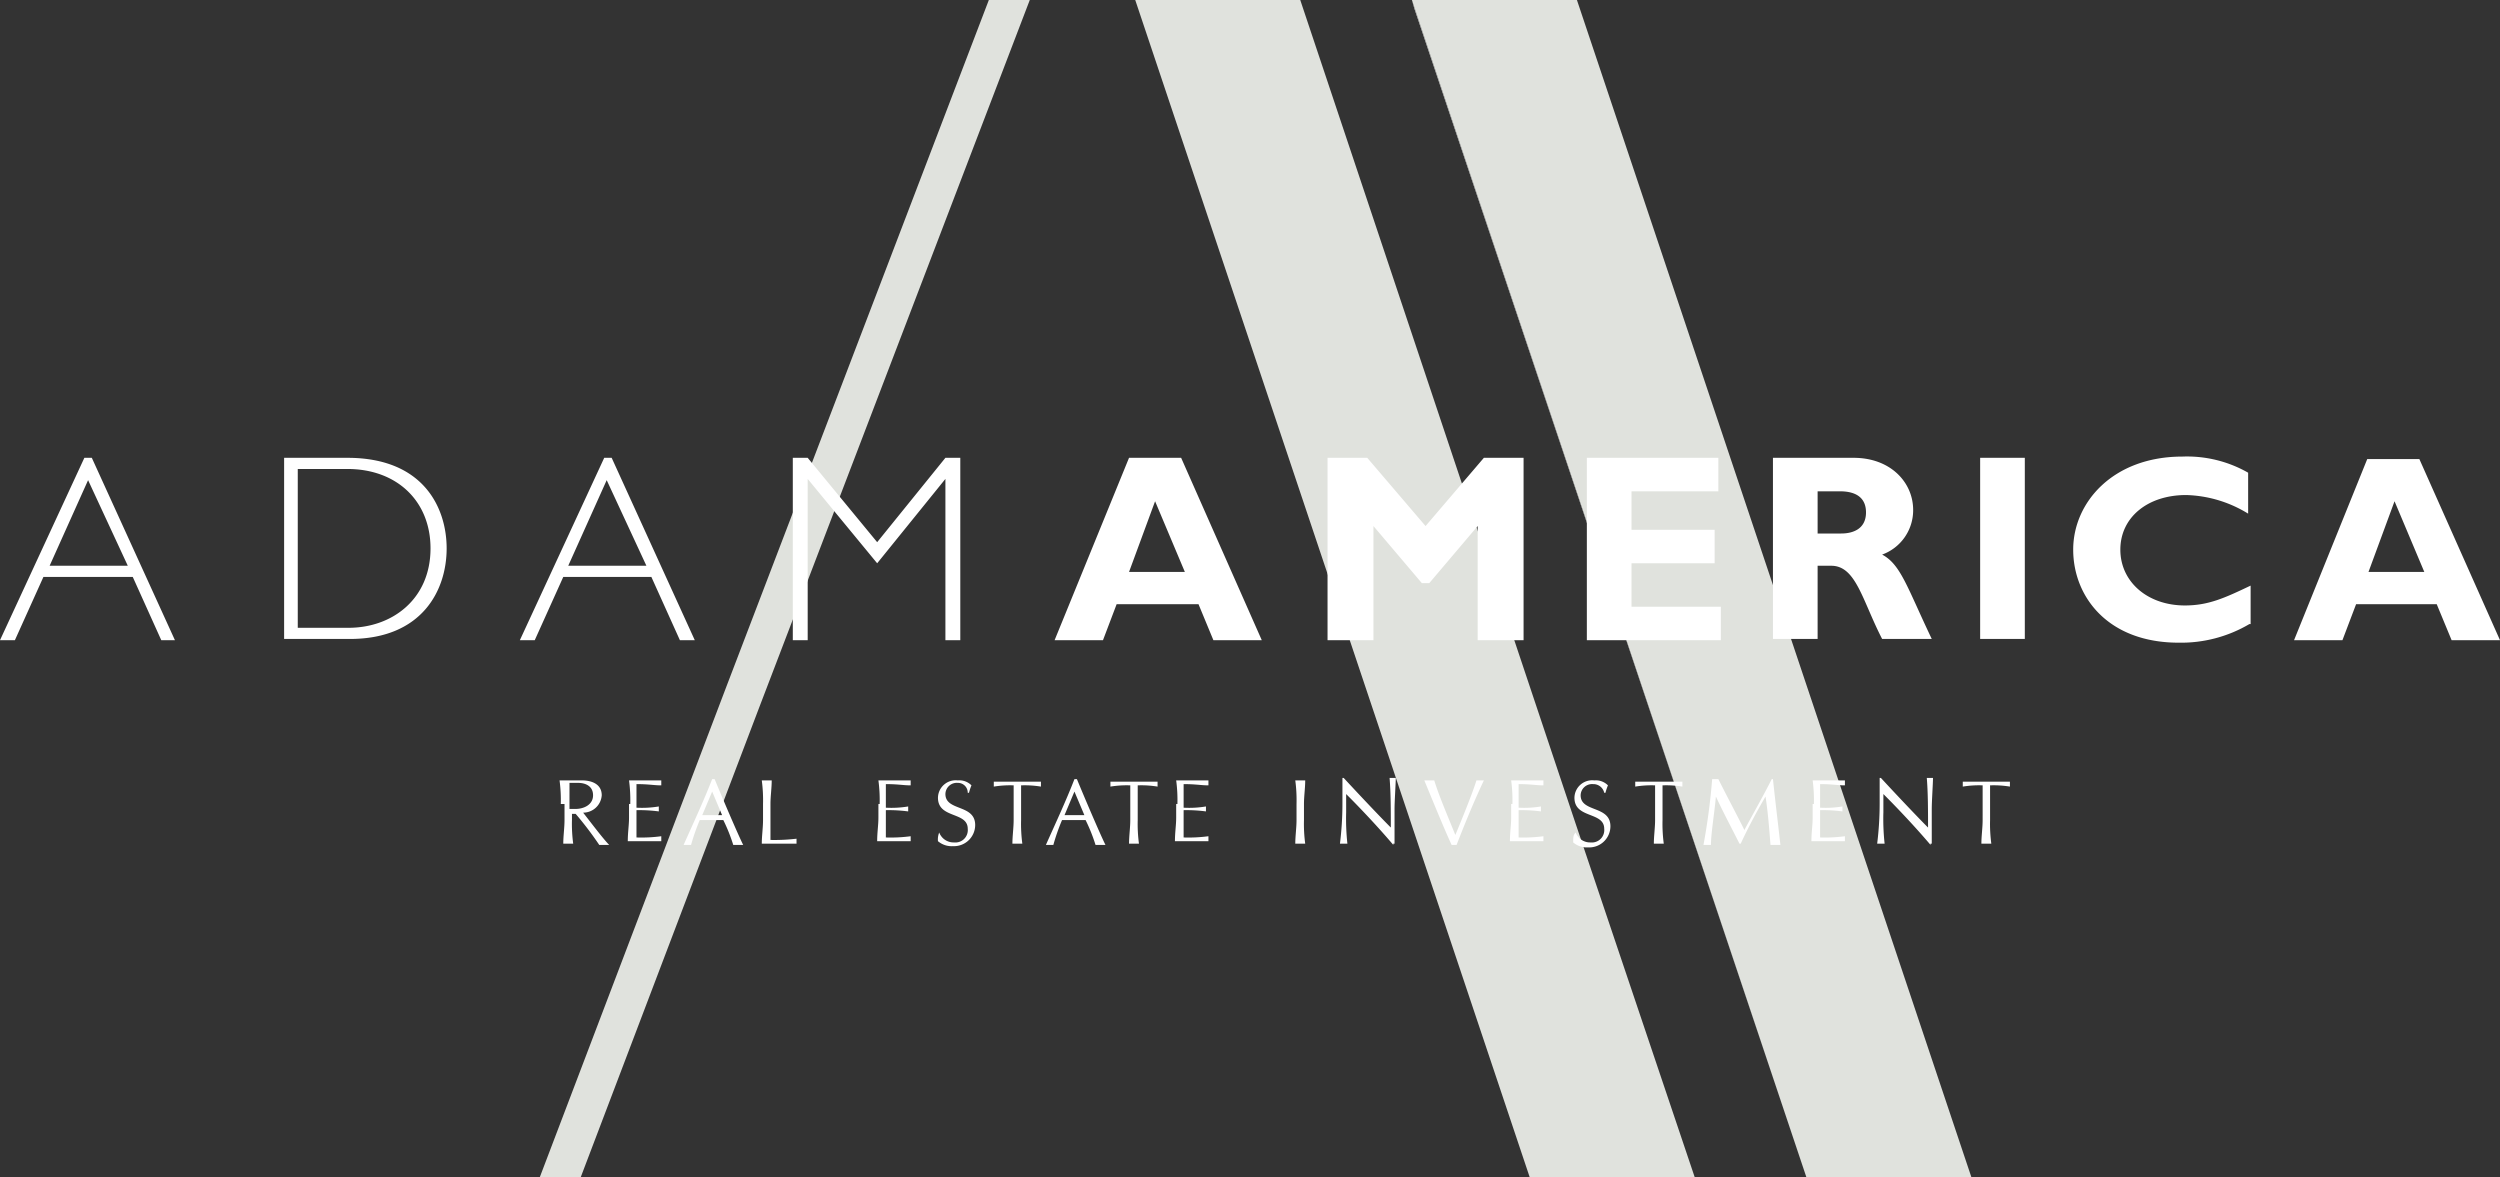 <svg viewBox="0 0 201.5 94.9" xmlns="http://www.w3.org/2000/svg"><rect x="0" y="0" width="201.5" height="94.9" fill="#333333" stroke="none"/><path d="M127 66.4l9.5 28.4zM83 0L61.2 57zM58.6 55.2L43.5 94.9zM79.7 0L58.6 55.2zM61.2 57L46.8 94.9z" fill="#fff"/><path d="M83 0h-3.3L58.6 55.2 43.5 94.9h3.3L61.2 57z" fill="#e0e2dd"/><path d="M104.8 0L127 66.4zM91.5 0l31.8 94.9z" fill="#fff"/><path d="M104.8 0H91.5l31.8 94.9h13.3L127 66.4z" fill="#e0e2dd"/><path d="M113.8 0l.2.7 31.6 94.2z" fill="#fff"/><path d="M127.1 0h-13.3l31.8 94.9h13.3z" fill="#e0e2dd"/><g fill="#fff"><path d="M7.1 38.7L4 45.6h6.3zm7 12.9H13l-2.3-5.1H3.5l-2.3 5.1H0l6.8-14.7h.6zm9.9-1h4.1c3.5 0 6.6-2.3 6.6-6.4 0-3.8-2.7-6.4-6.7-6.4h-4zm4-13.7c6.2 0 8 4.1 8 7.3 0 3.4-2 7.3-7.8 7.3h-5.3V36.9zm20.9 1.8l-3.1 6.9h6.3zM56 51.6h-1.2l-2.3-5.1h-7.1l-2.3 5.1h-1.2l6.8-14.7h.6zm20.2-14.7h1.2v14.7h-1.2v-13l-5.5 6.8-5.6-6.8v13h-1.2V36.9h1.2l5.6 6.8zm16.9 3.5L91 46.1h4.5zm8.6 11.2h-3.9l-1.2-2.9H90l-1.1 2.9H85l6-14.7h4.2zm17.9-14.7h3.2v14.7h-3.7v-9.2l-3.9 4.6h-.6l-3.9-4.6v9.2H107V36.9h3.2l4.7 5.5zm19.1 14.7h-10.8V36.9h10.6v2.7h-7v3.1h6.7v2.7h-6.7v3.5h7.2zm7.8-8.6h1.9c1 0 2-.4 2-1.7 0-1.1-.7-1.7-2.1-1.7h-1.8zm2.9-6.1c3 0 4.8 2 4.8 4.2a3.8 3.8 0 0 1-2.5 3.6c1.5.8 2 2.6 4 6.8h-4c-1.6-3.1-2.1-5.9-4.1-5.9h-1.1v5.9h-3.6V36.9zm10.2 0h3.6v14.6h-3.6zm21.7 13.4a10.83 10.83 0 0 1-5.7 1.5c-5.7 0-8.5-3.7-8.5-7.5s3.2-7.5 8.8-7.5a9.93 9.93 0 0 1 5.3 1.3v3.3a10 10 0 0 0-5-1.5c-3.1 0-5.3 1.8-5.3 4.4s2.2 4.5 5.2 4.5c1.9 0 3.2-.6 5.3-1.6v3.1zm11.7-9.9l-2.1 5.7h4.5zm8.5 11.2h-3.9l-1.2-2.9h-6.5l-1.1 2.9h-3.9l5.9-14.6h4.2zM45.9 65.2h.5c.6 0 1.4-.3 1.4-1.1s-.7-1-1.2-1h-.7zm-.7-.4a12.1 12.1 0 0 0-.1-1.9h1.8c.8 0 1.6.3 1.6 1.2a1.5 1.5 0 0 1-1.5 1.4c.4.5 1.6 2.1 2.1 2.6h-.8a27.73 27.73 0 0 0-1.9-2.5h-.3v.5a12.1 12.1 0 0 0 .1 1.9h-.8c0-.6.1-1.3.1-1.9v-1.3zm5.6 0a12.1 12.1 0 0 0-.1-1.9h2.6v.4c-.6 0-1-.1-2-.1v1.9a8.16 8.16 0 0 0 1.8-.1v.4a12.13 12.13 0 0 0-1.8-.1v2.2a12.12 12.12 0 0 0 2-.1v.4h-2.7c0-.7.1-1.3.1-1.9v-1.1zm6.6-1l-.8 1.9h1.6zm.2-1c.7 1.7 1.9 4.5 2.3 5.3h-.8a13.79 13.79 0 0 0-.8-2h-1.9a16.45 16.45 0 0 0-.7 2h-.6c.8-1.8 1.6-3.5 2.3-5.3zm3.9 2a12.1 12.1 0 0 0-.1-1.9h.8c0 .6-.1 1.3-.1 1.9v2.9a15.48 15.48 0 0 0 2.1-.1v.4h-2.8c0-.6.1-1.3.1-1.9zm9.4 0a12.1 12.1 0 0 0-.1-1.9h2.6v.4c-.6 0-1-.1-2-.1v1.9a8.16 8.16 0 0 0 1.8-.1v.4a12.13 12.13 0 0 0-1.8-.1v2.2a12.12 12.12 0 0 0 2-.1v.4h-2.7c0-.7.1-1.3.1-1.9v-1.1zm4.8 2.3a1.24 1.24 0 0 0 1.2.8 1 1 0 0 0 1.1-1.1c0-1.4-2.4-.8-2.4-2.5a1.43 1.43 0 0 1 1.6-1.4 1.37 1.37 0 0 1 1.1.4 4.17 4.17 0 0 0-.2.6H78a.79.79 0 0 0-.8-.8.92.92 0 0 0-1 .9c0 1.4 2.4.8 2.4 2.5a1.71 1.71 0 0 1-1.8 1.7 1.69 1.69 0 0 1-1.2-.4 1.48 1.48 0 0 1 .1-.7zm6-2.3v-1.5a8.08 8.08 0 0 0-1.6.1V63h3.8v.4a8.08 8.08 0 0 0-1.6-.1v2.8a12.1 12.1 0 0 0 .1 1.9h-.8c0-.6.1-1.3.1-1.9zm4.9-1l-.8 1.9h1.6zm.2-1c.7 1.7 1.9 4.5 2.3 5.3h-.8a13.79 13.79 0 0 0-.8-2h-1.9a16.45 16.45 0 0 0-.7 2h-.6c.8-1.8 1.6-3.5 2.3-5.3zm4.3 2v-1.5a8.08 8.08 0 0 0-1.6.1V63h3.8v.4a8.08 8.08 0 0 0-1.6-.1v2.8a12.1 12.1 0 0 0 .1 1.9H91c0-.6.1-1.3.1-1.9zm3.8 0a12.1 12.1 0 0 0-.1-1.9h2.6v.4c-.6 0-1-.1-2-.1v1.9a8.16 8.16 0 0 0 1.8-.1v.4a12.13 12.13 0 0 0-1.8-.1v2.2a12.12 12.12 0 0 0 2-.1v.4h-2.7c0-.7.1-1.3.1-1.9v-1.1zm9.6 0a12.1 12.1 0 0 0-.1-1.9h.8c0 .6-.1 1.3-.1 1.9v1.3a12.1 12.1 0 0 0 .1 1.9h-.8c0-.6.1-1.3.1-1.9zm7.8 3.3c-1.1-1.3-2.5-2.8-3.8-4.1v1.5a18.52 18.52 0 0 0 .1 2.5h-.6a26.31 26.31 0 0 0 .2-3.3v-2h.1c1.2 1.3 2.9 3.1 3.8 4 0-1.3 0-2.8-.1-4h.5c0 .4-.1 1.9-.1 2.5V68h-.1zm2.5-5.2h.8c.4 1.3 1.1 2.9 1.7 4.4.5-1.2 1.4-3.4 1.7-4.4h.6c-.8 1.7-1.5 3.4-2.2 5.2h-.4c-.6-1.3-1.5-3.5-2.2-5.2m7.1 1.9a12.1 12.1 0 0 0-.1-1.9h2.6v.4c-.6 0-1-.1-2-.1v1.9a8.16 8.16 0 0 0 1.8-.1v.4a12.13 12.13 0 0 0-1.8-.1v2.2a12.12 12.12 0 0 0 2-.1v.4h-2.7c0-.7.1-1.3.1-1.9v-1.1zm5.1 2.3a1.24 1.24 0 0 0 1.2.8 1 1 0 0 0 1.1-1.1c0-1.4-2.4-.8-2.4-2.5a1.43 1.43 0 0 1 1.6-1.4 1.37 1.37 0 0 1 1.1.4 4.17 4.17 0 0 0-.2.6h-.1a.89.89 0 0 0-.9-.7.92.92 0 0 0-1 .9c0 1.4 2.4.8 2.4 2.5a1.71 1.71 0 0 1-1.8 1.7 1.69 1.69 0 0 1-1.2-.4c0-.4 0-.6.2-.8zm6.4-2.3v-1.5a8.08 8.08 0 0 0-1.6.1V63h3.8v.4a8.08 8.08 0 0 0-1.6-.1v2.8a12.1 12.1 0 0 0 .1 1.9h-.8c0-.6.1-1.3.1-1.9zm5.1-2c.7 1.4 1.4 2.7 2.1 4.1.3-.6 1.5-2.7 2.2-4.1h.1c.2 1.9.4 3.5.6 5.3h-.8c-.1-1.3-.2-2.6-.4-3.9-.7 1.2-1.4 2.5-2 3.8h-.1c-.6-1.2-1.3-2.5-1.9-3.8-.1 1.2-.4 3-.4 3.9h-.6a51.46 51.46 0 0 0 .7-5.3zm7.7 2a12.1 12.1 0 0 0-.1-1.9h2.6v.4c-.6 0-1-.1-2-.1v1.9a8.16 8.16 0 0 0 1.8-.1v.4a12.13 12.13 0 0 0-1.8-.1v2.2a12.12 12.12 0 0 0 2-.1v.4H146c0-.7.1-1.3.1-1.9v-1.1zm9.4 3.3c-1.1-1.3-2.5-2.8-3.8-4.1v1.5a18.52 18.52 0 0 0 .1 2.5h-.6a26.31 26.31 0 0 0 .2-3.3v-2h.1c1.2 1.3 2.9 3.1 3.8 4 0-1.3 0-2.8-.1-4h.5c0 .4-.1 1.9-.1 2.5V68h-.1zm4.2-3.3v-1.5a8.08 8.08 0 0 0-1.6.1V63h3.8v.4a8.08 8.08 0 0 0-1.6-.1v2.8a12.1 12.1 0 0 0 .1 1.9h-.8c0-.6.1-1.3.1-1.9z"/></g></svg>